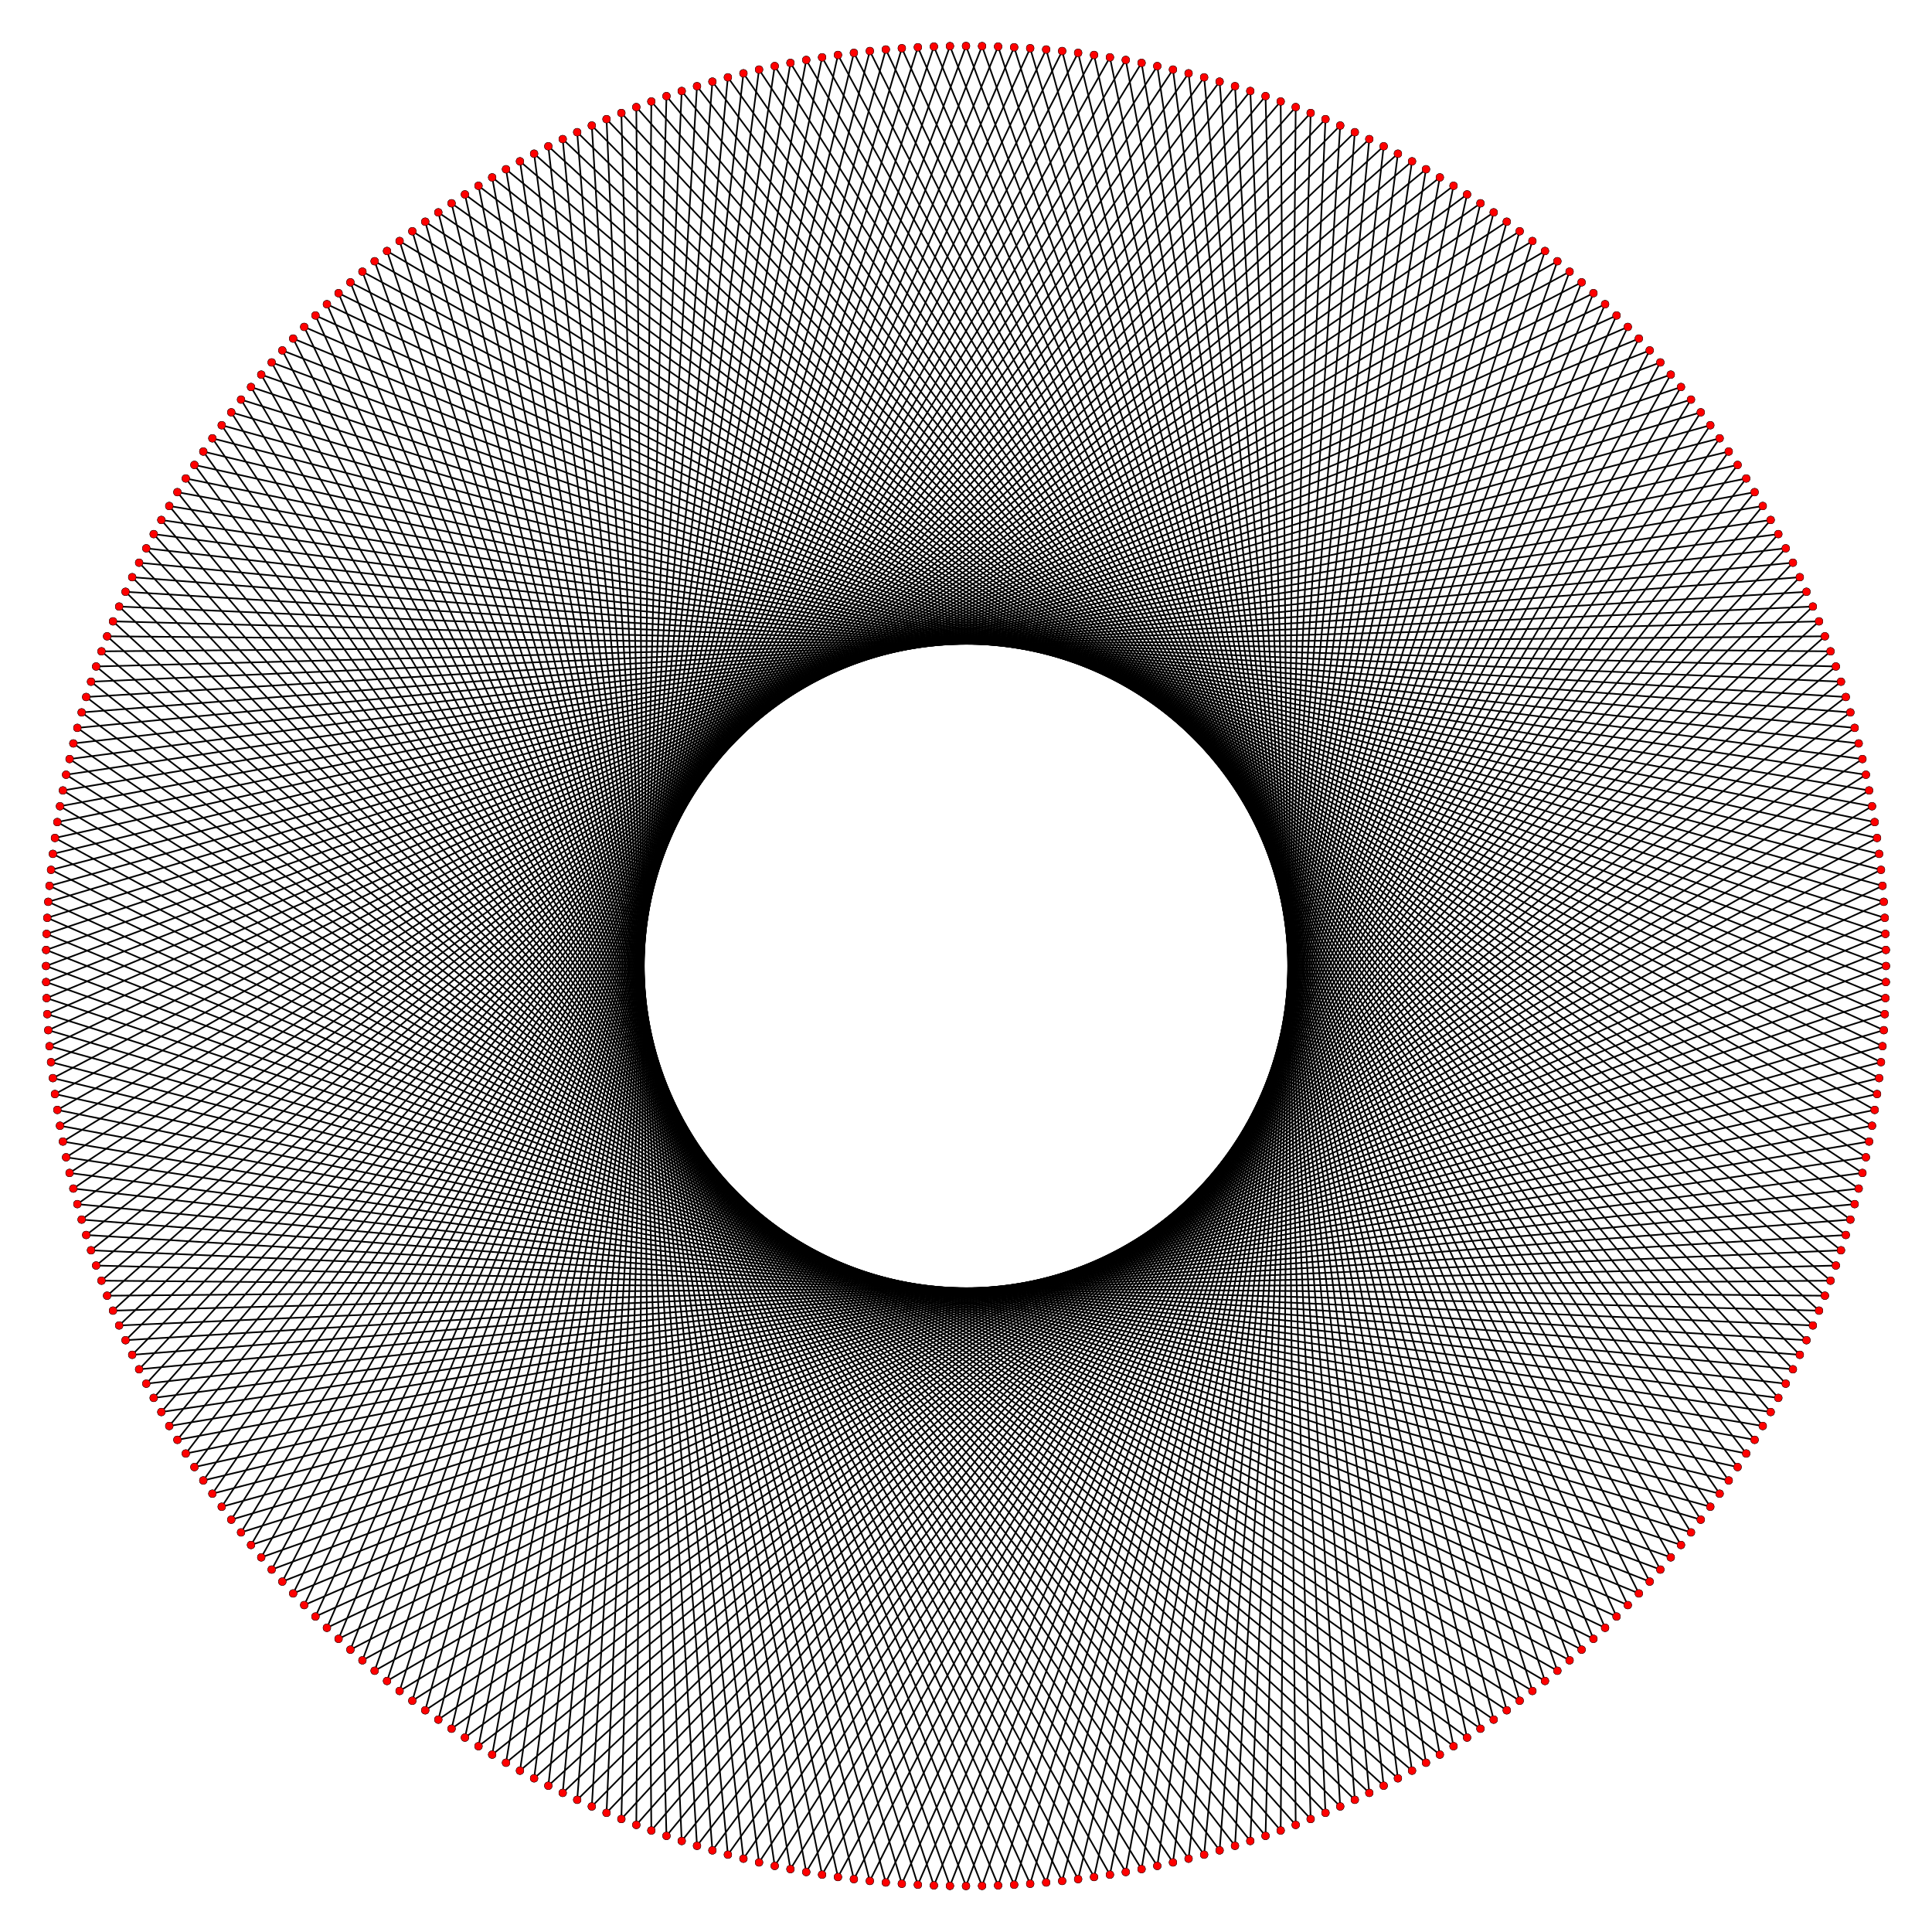 <?xml version="1.0" encoding="UTF-8" standalone="no"?>
<svg xmlns="http://www.w3.org/2000/svg" version="1.0" width="1000.0" height="1000.0" id="c:\star_polygon_360-139.svg">
<!-- X Coordinate transform: fx(x)=(x+1.05)*476.1905-->
<!-- Y Coordinate transform: fy(y)=(1.05-y)*476.1905 -->
<g style="stroke:#000000;stroke-width:0.833;stroke-opacity:1.00;fill-opacity:00">
<!-- Group: <Default>-->
</g>
<g style="stroke:#000000;stroke-width:0.833;stroke-opacity:1.00;fill-opacity:00">
<!-- Group: poly-->
<polygon points=" 976.19,500 140.614,187.591" />
<polygon points=" 566.273,971.556 140.614,187.591" />
<polygon points=" 566.273,971.556 759.352,100.633" />
<polygon points=" 42.256,631.256 759.352,100.633" />
<polygon points=" 42.256,631.256 931.575,701.247" />
<polygon points=" 306.316,64.978 931.575,701.247" />
<polygon points=" 360.775,955.383 306.316,64.978" />
<polygon points=" 360.775,955.383 903.832,247.657" />
<polygon points=" 29.672,425.507 903.832,247.657" />
<polygon points=" 29.672,425.507 806.089,864.783" />
<polygon points=" 508.311,23.882 806.089,864.783" />
<polygon points=" 508.311,23.882 181.366,853.878" />
<polygon points=" 972.641,441.967 181.366,853.878" />
<polygon points=" 972.641,441.967 105.22,233.718" />
<polygon points=" 623.247,959.965 105.22,233.718" />
<polygon points=" 623.247,959.965 708.748,72.003" />
<polygon points=" 61.664,686.062 708.748,72.003" />
<polygon points=" 952.884,647.151 61.664,686.062" />
<polygon points=" 952.884,647.151 254.744,91.825" />
<polygon points=" 417.31,968.956 254.744,91.825" />
<polygon points=" 417.31,968.956 870.07,200.324" />
<polygon points=" 24.1,483.381 870.07,200.324" />
<polygon points=" 24.1,483.381 848.264,824.761" />
<polygon points=" 450.225,26.418 848.264,824.761" />
<polygon points=" 450.225,26.418 226.868,890.072" />
<polygon points=" 962.046,384.799 226.868,890.072" />
<polygon points=" 962.046,384.799 75.711,283.814" />
<polygon points=" 678.384,941.516 75.711,283.814" />
<polygon points=" 655.032,49.753 678.384,941.516" />
<polygon points=" 655.032,49.753 87.607,738.095" />
<polygon points=" 967.442,590.861 87.607,738.095" />
<polygon points=" 967.442,590.861 206.828,124.757" />
<polygon points=" 475.078,975.538 206.828,124.757" />
<polygon points=" 475.078,975.538 830.79,157.457" />
<polygon points=" 25.622,541.503 830.79,157.457" />
<polygon points=" 25.622,541.503 885.246,779.898" />
<polygon points=" 392.88,36.014 885.246,779.898" />
<polygon points=" 392.88,36.014 276.442,920.451" />
<polygon points=" 944.562,329.349 276.442,920.451" />
<polygon points=" 52.527,337.133 944.562,329.349" />
<polygon points=" 52.527,337.133 730.862,916.486" />
<polygon points=" 599.006,34.215 730.862,916.486" />
<polygon points=" 599.006,34.215 119.697,786.579" />
<polygon points=" 975.031,533.217 119.697,786.579" />
<polygon points=" 975.031,533.217 163.282,163.282" />
<polygon points=" 533.217,975.031 163.282,163.282" />
<polygon points=" 533.217,975.031 786.579,119.697" />
<polygon points=" 34.215,599.006 786.579,119.697" />
<polygon points=" 34.215,599.006 916.486,730.862" />
<polygon points=" 337.133,52.527 916.486,730.862" />
<polygon points=" 337.133,52.527 329.349,944.562" />
<polygon points=" 329.349,944.562 920.451,276.442" />
<polygon points=" 36.014,392.88 920.451,276.442" />
<polygon points=" 36.014,392.88 779.898,885.246" />
<polygon points=" 541.503,25.622 779.898,885.246" />
<polygon points=" 541.503,25.622 157.457,830.79" />
<polygon points=" 975.538,475.078 157.457,830.79" />
<polygon points=" 975.538,475.078 124.757,206.828" />
<polygon points=" 590.861,967.442 124.757,206.828" />
<polygon points=" 590.861,967.442 738.095,87.607" />
<polygon points=" 49.753,655.032 738.095,87.607" />
<polygon points=" 49.753,655.032 941.516,678.384" />
<polygon points=" 941.516,678.384 283.814,75.711" />
<polygon points=" 384.799,962.046 283.814,75.711" />
<polygon points=" 384.799,962.046 890.072,226.868" />
<polygon points=" 26.418,450.225 890.072,226.868" />
<polygon points=" 26.418,450.225 824.761,848.264" />
<polygon points=" 483.381,24.1 824.761,848.264" />
<polygon points=" 483.381,24.1 200.324,870.07" />
<polygon points=" 968.956,417.31 200.324,870.07" />
<polygon points=" 968.956,417.31 91.825,254.744" />
<polygon points=" 647.151,952.884 91.825,254.744" />
<polygon points=" 647.151,952.884 686.062,61.664" />
<polygon points=" 686.062,61.664 72.003,708.748" />
<polygon points=" 959.965,623.247 72.003,708.748" />
<polygon points=" 959.965,623.247 233.718,105.22" />
<polygon points=" 441.967,972.641 233.718,105.22" />
<polygon points=" 441.967,972.641 853.878,181.366" />
<polygon points=" 23.882,508.311 853.878,181.366" />
<polygon points=" 23.882,508.311 864.783,806.089" />
<polygon points=" 425.507,29.672 864.783,806.089" />
<polygon points=" 425.507,29.672 247.657,903.832" />
<polygon points=" 955.383,360.775 247.657,903.832" />
<polygon points=" 955.383,360.775 64.978,306.316" />
<polygon points=" 64.978,306.316 701.247,931.575" />
<polygon points=" 631.256,42.256 701.247,931.575" />
<polygon points=" 631.256,42.256 100.633,759.352" />
<polygon points=" 971.556,566.273 100.633,759.352" />
<polygon points=" 971.556,566.273 187.591,140.614" />
<polygon points=" 500,976.19 187.591,140.614" />
<polygon points=" 500,976.19 812.409,140.614" />
<polygon points=" 28.444,566.273 812.409,140.614" />
<polygon points=" 28.444,566.273 899.367,759.352" />
<polygon points=" 368.744,42.256 899.367,759.352" />
<polygon points=" 368.744,42.256 298.753,931.575" />
<polygon points=" 935.022,306.316 298.753,931.575" />
<polygon points=" 44.617,360.775 935.022,306.316" />
<polygon points=" 44.617,360.775 752.343,903.832" />
<polygon points=" 574.493,29.672 752.343,903.832" />
<polygon points=" 574.493,29.672 135.217,806.089" />
<polygon points=" 976.118,508.311 135.217,806.089" />
<polygon points=" 976.118,508.311 146.122,181.366" />
<polygon points=" 558.033,972.641 146.122,181.366" />
<polygon points=" 558.033,972.641 766.282,105.22" />
<polygon points=" 40.035,623.247 766.282,105.22" />
<polygon points=" 40.035,623.247 927.997,708.748" />
<polygon points=" 313.938,61.664 927.997,708.748" />
<polygon points=" 352.849,952.884 313.938,61.664" />
<polygon points=" 352.849,952.884 908.175,254.744" />
<polygon points=" 31.044,417.31 908.175,254.744" />
<polygon points=" 31.044,417.31 799.676,870.07" />
<polygon points=" 516.619,24.1 799.676,870.07" />
<polygon points=" 516.619,24.1 175.239,848.264" />
<polygon points=" 973.582,450.225 175.239,848.264" />
<polygon points=" 973.582,450.225 109.928,226.868" />
<polygon points=" 615.201,962.046 109.928,226.868" />
<polygon points=" 615.201,962.046 716.186,75.711" />
<polygon points=" 58.484,678.384 716.186,75.711" />
<polygon points=" 950.247,655.032 58.484,678.384" />
<polygon points=" 950.247,655.032 261.905,87.607" />
<polygon points=" 409.139,967.442 261.905,87.607" />
<polygon points=" 409.139,967.442 875.243,206.828" />
<polygon points=" 24.462,475.078 875.243,206.828" />
<polygon points=" 24.462,475.078 842.543,830.79" />
<polygon points=" 458.497,25.622 842.543,830.79" />
<polygon points=" 458.497,25.622 220.102,885.246" />
<polygon points=" 963.986,392.88 220.102,885.246" />
<polygon points=" 963.986,392.88 79.549,276.442" />
<polygon points=" 670.651,944.562 79.549,276.442" />
<polygon points=" 662.867,52.527 670.651,944.562" />
<polygon points=" 662.867,52.527 83.514,730.862" />
<polygon points=" 965.785,599.006 83.514,730.862" />
<polygon points=" 965.785,599.006 213.421,119.697" />
<polygon points=" 466.783,975.031 213.421,119.697" />
<polygon points=" 466.783,975.031 836.718,163.282" />
<polygon points=" 24.969,533.217 836.718,163.282" />
<polygon points=" 24.969,533.217 880.303,786.579" />
<polygon points=" 400.994,34.215 880.303,786.579" />
<polygon points=" 400.994,34.215 269.138,916.486" />
<polygon points=" 947.473,337.133 269.138,916.486" />
<polygon points=" 947.473,337.133 55.438,329.349" />
<polygon points=" 55.438,329.349 723.558,920.451" />
<polygon points=" 607.12,36.014 723.558,920.451" />
<polygon points=" 607.12,36.014 114.754,779.898" />
<polygon points=" 974.378,541.503 114.754,779.898" />
<polygon points=" 974.378,541.503 169.21,157.457" />
<polygon points=" 524.922,975.538 169.21,157.457" />
<polygon points=" 524.922,975.538 793.172,124.757" />
<polygon points=" 32.558,590.861 793.172,124.757" />
<polygon points=" 32.558,590.861 912.393,738.095" />
<polygon points=" 344.967,49.753 912.393,738.095" />
<polygon points=" 344.967,49.753 321.616,941.516" />
<polygon points=" 321.616,941.516 924.289,283.814" />
<polygon points=" 37.954,384.799 924.289,283.814" />
<polygon points=" 37.954,384.799 773.132,890.072" />
<polygon points=" 549.775,26.418 773.132,890.072" />
<polygon points=" 549.775,26.418 151.736,824.761" />
<polygon points=" 975.9,483.381 151.736,824.761" />
<polygon points=" 975.9,483.381 129.93,200.324" />
<polygon points=" 582.69,968.956 129.93,200.324" />
<polygon points=" 582.69,968.956 745.256,91.825" />
<polygon points=" 47.116,647.151 745.256,91.825" />
<polygon points=" 47.116,647.151 938.336,686.062" />
<polygon points=" 938.336,686.062 291.252,72.003" />
<polygon points=" 376.753,959.965 291.252,72.003" />
<polygon points=" 376.753,959.965 894.78,233.718" />
<polygon points=" 27.359,441.967 894.78,233.718" />
<polygon points=" 27.359,441.967 818.634,853.878" />
<polygon points=" 491.689,23.882 818.634,853.878" />
<polygon points=" 491.689,23.882 193.911,864.783" />
<polygon points=" 970.328,425.507 193.911,864.783" />
<polygon points=" 970.328,425.507 96.168,247.657" />
<polygon points=" 639.225,955.383 96.168,247.657" />
<polygon points=" 639.225,955.383 693.684,64.978" />
<polygon points=" 693.684,64.978 68.425,701.247" />
<polygon points=" 957.744,631.256 68.425,701.247" />
<polygon points=" 957.744,631.256 240.648,100.633" />
<polygon points=" 433.727,971.556 240.648,100.633" />
<polygon points=" 433.727,971.556 859.385,187.591" />
<polygon points=" 23.81,500 859.385,187.591" />
<polygon points=" 23.81,500 859.385,812.409" />
<polygon points=" 433.727,28.444 859.385,812.409" />
<polygon points=" 433.727,28.444 240.648,899.367" />
<polygon points=" 957.744,368.744 240.648,899.367" />
<polygon points=" 957.744,368.744 68.425,298.753" />
<polygon points=" 693.684,935.022 68.425,298.753" />
<polygon points=" 639.225,44.617 693.684,935.022" />
<polygon points=" 639.225,44.617 96.168,752.343" />
<polygon points=" 970.328,574.493 96.168,752.343" />
<polygon points=" 970.328,574.493 193.911,135.217" />
<polygon points=" 491.689,976.118 193.911,135.217" />
<polygon points=" 491.689,976.118 818.634,146.122" />
<polygon points=" 27.359,558.033 818.634,146.122" />
<polygon points=" 27.359,558.033 894.78,766.282" />
<polygon points=" 376.753,40.035 894.78,766.282" />
<polygon points=" 376.753,40.035 291.252,927.997" />
<polygon points=" 938.336,313.938 291.252,927.997" />
<polygon points=" 47.116,352.849 938.336,313.938" />
<polygon points=" 47.116,352.849 745.256,908.175" />
<polygon points=" 582.69,31.044 745.256,908.175" />
<polygon points=" 582.69,31.044 129.93,799.676" />
<polygon points=" 975.9,516.619 129.93,799.676" />
<polygon points=" 975.9,516.619 151.736,175.239" />
<polygon points=" 549.775,973.582 151.736,175.239" />
<polygon points=" 549.775,973.582 773.132,109.928" />
<polygon points=" 37.954,615.201 773.132,109.928" />
<polygon points=" 37.954,615.201 924.289,716.186" />
<polygon points=" 321.616,58.484 924.289,716.186" />
<polygon points=" 344.967,950.247 321.616,58.484" />
<polygon points=" 344.967,950.247 912.393,261.905" />
<polygon points=" 32.558,409.139 912.393,261.905" />
<polygon points=" 32.558,409.139 793.172,875.243" />
<polygon points=" 524.922,24.462 793.172,875.243" />
<polygon points=" 524.922,24.462 169.21,842.543" />
<polygon points=" 974.378,458.497 169.21,842.543" />
<polygon points=" 974.378,458.497 114.754,220.102" />
<polygon points=" 607.12,963.986 114.754,220.102" />
<polygon points=" 607.12,963.986 723.558,79.549" />
<polygon points=" 55.438,670.651 723.558,79.549" />
<polygon points=" 947.473,662.867 55.438,670.651" />
<polygon points=" 947.473,662.867 269.138,83.514" />
<polygon points=" 400.994,965.785 269.138,83.514" />
<polygon points=" 400.994,965.785 880.303,213.421" />
<polygon points=" 24.969,466.783 880.303,213.421" />
<polygon points=" 24.969,466.783 836.718,836.718" />
<polygon points=" 466.783,24.969 836.718,836.718" />
<polygon points=" 466.783,24.969 213.421,880.303" />
<polygon points=" 965.785,400.994 213.421,880.303" />
<polygon points=" 965.785,400.994 83.514,269.138" />
<polygon points=" 662.867,947.473 83.514,269.138" />
<polygon points=" 662.867,947.473 670.651,55.438" />
<polygon points=" 670.651,55.438 79.549,723.558" />
<polygon points=" 963.986,607.12 79.549,723.558" />
<polygon points=" 963.986,607.12 220.102,114.754" />
<polygon points=" 458.497,974.378 220.102,114.754" />
<polygon points=" 458.497,974.378 842.543,169.21" />
<polygon points=" 24.462,524.922 842.543,169.21" />
<polygon points=" 24.462,524.922 875.243,793.172" />
<polygon points=" 409.139,32.558 875.243,793.172" />
<polygon points=" 409.139,32.558 261.905,912.393" />
<polygon points=" 950.247,344.967 261.905,912.393" />
<polygon points=" 950.247,344.967 58.484,321.616" />
<polygon points=" 58.484,321.616 716.186,924.289" />
<polygon points=" 615.201,37.954 716.186,924.289" />
<polygon points=" 615.201,37.954 109.928,773.132" />
<polygon points=" 973.582,549.775 109.928,773.132" />
<polygon points=" 973.582,549.775 175.239,151.736" />
<polygon points=" 516.619,975.9 175.239,151.736" />
<polygon points=" 516.619,975.9 799.676,129.93" />
<polygon points=" 31.044,582.69 799.676,129.93" />
<polygon points=" 31.044,582.69 908.175,745.256" />
<polygon points=" 352.849,47.116 908.175,745.256" />
<polygon points=" 352.849,47.116 313.938,938.336" />
<polygon points=" 313.938,938.336 927.997,291.252" />
<polygon points=" 40.035,376.753 927.997,291.252" />
<polygon points=" 40.035,376.753 766.282,894.78" />
<polygon points=" 558.033,27.359 766.282,894.78" />
<polygon points=" 558.033,27.359 146.122,818.634" />
<polygon points=" 976.118,491.689 146.122,818.634" />
<polygon points=" 976.118,491.689 135.217,193.911" />
<polygon points=" 574.493,970.328 135.217,193.911" />
<polygon points=" 574.493,970.328 752.343,96.168" />
<polygon points=" 44.617,639.225 752.343,96.168" />
<polygon points=" 44.617,639.225 935.022,693.684" />
<polygon points=" 935.022,693.684 298.753,68.425" />
<polygon points=" 368.744,957.744 298.753,68.425" />
<polygon points=" 368.744,957.744 899.367,240.648" />
<polygon points=" 28.444,433.727 899.367,240.648" />
<polygon points=" 28.444,433.727 812.409,859.385" />
<polygon points=" 500,23.81 812.409,859.385" />
<polygon points=" 500,23.81 187.591,859.385" />
<polygon points=" 971.556,433.727 187.591,859.385" />
<polygon points=" 971.556,433.727 100.633,240.648" />
<polygon points=" 631.256,957.744 100.633,240.648" />
<polygon points=" 631.256,957.744 701.247,68.425" />
<polygon points=" 64.978,693.684 701.247,68.425" />
<polygon points=" 955.383,639.225 64.978,693.684" />
<polygon points=" 955.383,639.225 247.657,96.168" />
<polygon points=" 425.507,970.328 247.657,96.168" />
<polygon points=" 425.507,970.328 864.783,193.911" />
<polygon points=" 23.882,491.689 864.783,193.911" />
<polygon points=" 23.882,491.689 853.878,818.634" />
<polygon points=" 441.967,27.359 853.878,818.634" />
<polygon points=" 441.967,27.359 233.718,894.78" />
<polygon points=" 959.965,376.753 233.718,894.78" />
<polygon points=" 959.965,376.753 72.003,291.252" />
<polygon points=" 686.062,938.336 72.003,291.252" />
<polygon points=" 647.151,47.116 686.062,938.336" />
<polygon points=" 647.151,47.116 91.825,745.256" />
<polygon points=" 968.956,582.69 91.825,745.256" />
<polygon points=" 968.956,582.69 200.324,129.93" />
<polygon points=" 483.381,975.9 200.324,129.93" />
<polygon points=" 483.381,975.9 824.761,151.736" />
<polygon points=" 26.418,549.775 824.761,151.736" />
<polygon points=" 26.418,549.775 890.072,773.132" />
<polygon points=" 384.799,37.954 890.072,773.132" />
<polygon points=" 384.799,37.954 283.814,924.289" />
<polygon points=" 941.516,321.616 283.814,924.289" />
<polygon points=" 49.753,344.967 941.516,321.616" />
<polygon points=" 49.753,344.967 738.095,912.393" />
<polygon points=" 590.861,32.558 738.095,912.393" />
<polygon points=" 590.861,32.558 124.757,793.172" />
<polygon points=" 975.538,524.922 124.757,793.172" />
<polygon points=" 975.538,524.922 157.457,169.21" />
<polygon points=" 541.503,974.378 157.457,169.21" />
<polygon points=" 541.503,974.378 779.898,114.754" />
<polygon points=" 36.014,607.12 779.898,114.754" />
<polygon points=" 36.014,607.12 920.451,723.558" />
<polygon points=" 329.349,55.438 920.451,723.558" />
<polygon points=" 337.133,947.473 329.349,55.438" />
<polygon points=" 337.133,947.473 916.486,269.138" />
<polygon points=" 34.215,400.994 916.486,269.138" />
<polygon points=" 34.215,400.994 786.579,880.303" />
<polygon points=" 533.217,24.969 786.579,880.303" />
<polygon points=" 533.217,24.969 163.282,836.718" />
<polygon points=" 975.031,466.783 163.282,836.718" />
<polygon points=" 975.031,466.783 119.697,213.421" />
<polygon points=" 599.006,965.785 119.697,213.421" />
<polygon points=" 599.006,965.785 730.862,83.514" />
<polygon points=" 52.527,662.867 730.862,83.514" />
<polygon points=" 52.527,662.867 944.562,670.651" />
<polygon points=" 944.562,670.651 276.442,79.549" />
<polygon points=" 392.88,963.986 276.442,79.549" />
<polygon points=" 392.88,963.986 885.246,220.102" />
<polygon points=" 25.622,458.497 885.246,220.102" />
<polygon points=" 25.622,458.497 830.79,842.543" />
<polygon points=" 475.078,24.462 830.79,842.543" />
<polygon points=" 475.078,24.462 206.828,875.243" />
<polygon points=" 967.442,409.139 206.828,875.243" />
<polygon points=" 967.442,409.139 87.607,261.905" />
<polygon points=" 655.032,950.247 87.607,261.905" />
<polygon points=" 655.032,950.247 678.384,58.484" />
<polygon points=" 678.384,58.484 75.711,716.186" />
<polygon points=" 962.046,615.201 75.711,716.186" />
<polygon points=" 962.046,615.201 226.868,109.928" />
<polygon points=" 450.225,973.582 226.868,109.928" />
<polygon points=" 450.225,973.582 848.264,175.239" />
<polygon points=" 24.1,516.619 848.264,175.239" />
<polygon points=" 24.1,516.619 870.07,799.676" />
<polygon points=" 417.31,31.044 870.07,799.676" />
<polygon points=" 417.31,31.044 254.744,908.175" />
<polygon points=" 952.884,352.849 254.744,908.175" />
<polygon points=" 952.884,352.849 61.664,313.938" />
<polygon points=" 61.664,313.938 708.748,927.997" />
<polygon points=" 623.247,40.035 708.748,927.997" />
<polygon points=" 623.247,40.035 105.22,766.282" />
<polygon points=" 972.641,558.033 105.22,766.282" />
<polygon points=" 972.641,558.033 181.366,146.122" />
<polygon points=" 508.311,976.118 181.366,146.122" />
<polygon points=" 508.311,976.118 806.089,135.217" />
<polygon points=" 29.672,574.493 806.089,135.217" />
<polygon points=" 29.672,574.493 903.832,752.343" />
<polygon points=" 360.775,44.617 903.832,752.343" />
<polygon points=" 360.775,44.617 306.316,935.022" />
<polygon points=" 306.316,935.022 931.575,298.753" />
<polygon points=" 42.256,368.744 931.575,298.753" />
<polygon points=" 42.256,368.744 759.352,899.367" />
<polygon points=" 566.273,28.444 759.352,899.367" />
<polygon points=" 566.273,28.444 140.614,812.409" />
<polygon points=" 976.19,500 140.614,812.409" />
</g>
<g style="stroke:#000000;stroke-width:0.167;fill:#FF0000">
<circle cx="976.19" cy="500" r="2.0"/>
<circle cx="140.614" cy="187.591" r="2.0"/>
<circle cx="140.614" cy="187.591" r="2.0"/>
<circle cx="566.273" cy="971.556" r="2.0"/>
<circle cx="566.273" cy="971.556" r="2.0"/>
<circle cx="759.352" cy="100.633" r="2.0"/>
<circle cx="759.352" cy="100.633" r="2.0"/>
<circle cx="42.256" cy="631.256" r="2.0"/>
<circle cx="42.256" cy="631.256" r="2.0"/>
<circle cx="931.575" cy="701.247" r="2.0"/>
<circle cx="931.575" cy="701.247" r="2.0"/>
<circle cx="306.316" cy="64.978" r="2.0"/>
<circle cx="306.316" cy="64.978" r="2.0"/>
<circle cx="360.775" cy="955.383" r="2.0"/>
<circle cx="360.775" cy="955.383" r="2.0"/>
<circle cx="903.832" cy="247.657" r="2.0"/>
<circle cx="903.832" cy="247.657" r="2.0"/>
<circle cx="29.672" cy="425.507" r="2.0"/>
<circle cx="29.672" cy="425.507" r="2.0"/>
<circle cx="806.089" cy="864.783" r="2.0"/>
<circle cx="806.089" cy="864.783" r="2.0"/>
<circle cx="508.311" cy="23.882" r="2.0"/>
<circle cx="508.311" cy="23.882" r="2.0"/>
<circle cx="181.366" cy="853.878" r="2.0"/>
<circle cx="181.366" cy="853.878" r="2.0"/>
<circle cx="972.641" cy="441.967" r="2.0"/>
<circle cx="972.641" cy="441.967" r="2.0"/>
<circle cx="105.22" cy="233.718" r="2.0"/>
<circle cx="105.22" cy="233.718" r="2.0"/>
<circle cx="623.247" cy="959.965" r="2.0"/>
<circle cx="623.247" cy="959.965" r="2.0"/>
<circle cx="708.748" cy="72.003" r="2.0"/>
<circle cx="708.748" cy="72.003" r="2.0"/>
<circle cx="61.664" cy="686.062" r="2.0"/>
<circle cx="61.664" cy="686.062" r="2.0"/>
<circle cx="952.884" cy="647.151" r="2.0"/>
<circle cx="952.884" cy="647.151" r="2.0"/>
<circle cx="254.744" cy="91.825" r="2.0"/>
<circle cx="254.744" cy="91.825" r="2.0"/>
<circle cx="417.31" cy="968.956" r="2.0"/>
<circle cx="417.31" cy="968.956" r="2.0"/>
<circle cx="870.07" cy="200.324" r="2.0"/>
<circle cx="870.07" cy="200.324" r="2.0"/>
<circle cx="24.1" cy="483.381" r="2.0"/>
<circle cx="24.1" cy="483.381" r="2.0"/>
<circle cx="848.264" cy="824.761" r="2.0"/>
<circle cx="848.264" cy="824.761" r="2.0"/>
<circle cx="450.225" cy="26.418" r="2.0"/>
<circle cx="450.225" cy="26.418" r="2.0"/>
<circle cx="226.868" cy="890.072" r="2.0"/>
<circle cx="226.868" cy="890.072" r="2.0"/>
<circle cx="962.046" cy="384.799" r="2.0"/>
<circle cx="962.046" cy="384.799" r="2.0"/>
<circle cx="75.711" cy="283.814" r="2.0"/>
<circle cx="75.711" cy="283.814" r="2.0"/>
<circle cx="678.384" cy="941.516" r="2.0"/>
<circle cx="678.384" cy="941.516" r="2.0"/>
<circle cx="655.032" cy="49.753" r="2.0"/>
<circle cx="655.032" cy="49.753" r="2.0"/>
<circle cx="87.607" cy="738.095" r="2.0"/>
<circle cx="87.607" cy="738.095" r="2.0"/>
<circle cx="967.442" cy="590.861" r="2.0"/>
<circle cx="967.442" cy="590.861" r="2.0"/>
<circle cx="206.828" cy="124.757" r="2.0"/>
<circle cx="206.828" cy="124.757" r="2.0"/>
<circle cx="475.078" cy="975.538" r="2.0"/>
<circle cx="475.078" cy="975.538" r="2.0"/>
<circle cx="830.79" cy="157.457" r="2.0"/>
<circle cx="830.79" cy="157.457" r="2.0"/>
<circle cx="25.622" cy="541.503" r="2.0"/>
<circle cx="25.622" cy="541.503" r="2.0"/>
<circle cx="885.246" cy="779.898" r="2.0"/>
<circle cx="885.246" cy="779.898" r="2.0"/>
<circle cx="392.88" cy="36.014" r="2.0"/>
<circle cx="392.88" cy="36.014" r="2.0"/>
<circle cx="276.442" cy="920.451" r="2.0"/>
<circle cx="276.442" cy="920.451" r="2.0"/>
<circle cx="944.562" cy="329.349" r="2.0"/>
<circle cx="944.562" cy="329.349" r="2.0"/>
<circle cx="52.527" cy="337.133" r="2.0"/>
<circle cx="52.527" cy="337.133" r="2.0"/>
<circle cx="730.862" cy="916.486" r="2.0"/>
<circle cx="730.862" cy="916.486" r="2.0"/>
<circle cx="599.006" cy="34.215" r="2.0"/>
<circle cx="599.006" cy="34.215" r="2.0"/>
<circle cx="119.697" cy="786.579" r="2.0"/>
<circle cx="119.697" cy="786.579" r="2.0"/>
<circle cx="975.031" cy="533.217" r="2.0"/>
<circle cx="975.031" cy="533.217" r="2.0"/>
<circle cx="163.282" cy="163.282" r="2.0"/>
<circle cx="163.282" cy="163.282" r="2.0"/>
<circle cx="533.217" cy="975.031" r="2.0"/>
<circle cx="533.217" cy="975.031" r="2.0"/>
<circle cx="786.579" cy="119.697" r="2.0"/>
<circle cx="786.579" cy="119.697" r="2.0"/>
<circle cx="34.215" cy="599.006" r="2.0"/>
<circle cx="34.215" cy="599.006" r="2.0"/>
<circle cx="916.486" cy="730.862" r="2.0"/>
<circle cx="916.486" cy="730.862" r="2.0"/>
<circle cx="337.133" cy="52.527" r="2.0"/>
<circle cx="337.133" cy="52.527" r="2.0"/>
<circle cx="329.349" cy="944.562" r="2.0"/>
<circle cx="329.349" cy="944.562" r="2.0"/>
<circle cx="920.451" cy="276.442" r="2.0"/>
<circle cx="920.451" cy="276.442" r="2.0"/>
<circle cx="36.014" cy="392.88" r="2.0"/>
<circle cx="36.014" cy="392.88" r="2.0"/>
<circle cx="779.898" cy="885.246" r="2.0"/>
<circle cx="779.898" cy="885.246" r="2.0"/>
<circle cx="541.503" cy="25.622" r="2.0"/>
<circle cx="541.503" cy="25.622" r="2.0"/>
<circle cx="157.457" cy="830.79" r="2.0"/>
<circle cx="157.457" cy="830.79" r="2.0"/>
<circle cx="975.538" cy="475.078" r="2.0"/>
<circle cx="975.538" cy="475.078" r="2.0"/>
<circle cx="124.757" cy="206.828" r="2.0"/>
<circle cx="124.757" cy="206.828" r="2.0"/>
<circle cx="590.861" cy="967.442" r="2.0"/>
<circle cx="590.861" cy="967.442" r="2.0"/>
<circle cx="738.095" cy="87.607" r="2.0"/>
<circle cx="738.095" cy="87.607" r="2.0"/>
<circle cx="49.753" cy="655.032" r="2.0"/>
<circle cx="49.753" cy="655.032" r="2.0"/>
<circle cx="941.516" cy="678.384" r="2.0"/>
<circle cx="941.516" cy="678.384" r="2.0"/>
<circle cx="283.814" cy="75.711" r="2.0"/>
<circle cx="283.814" cy="75.711" r="2.0"/>
<circle cx="384.799" cy="962.046" r="2.0"/>
<circle cx="384.799" cy="962.046" r="2.0"/>
<circle cx="890.072" cy="226.868" r="2.0"/>
<circle cx="890.072" cy="226.868" r="2.0"/>
<circle cx="26.418" cy="450.225" r="2.0"/>
<circle cx="26.418" cy="450.225" r="2.0"/>
<circle cx="824.761" cy="848.264" r="2.0"/>
<circle cx="824.761" cy="848.264" r="2.0"/>
<circle cx="483.381" cy="24.1" r="2.0"/>
<circle cx="483.381" cy="24.1" r="2.0"/>
<circle cx="200.324" cy="870.07" r="2.0"/>
<circle cx="200.324" cy="870.07" r="2.0"/>
<circle cx="968.956" cy="417.31" r="2.0"/>
<circle cx="968.956" cy="417.31" r="2.0"/>
<circle cx="91.825" cy="254.744" r="2.0"/>
<circle cx="91.825" cy="254.744" r="2.0"/>
<circle cx="647.151" cy="952.884" r="2.0"/>
<circle cx="647.151" cy="952.884" r="2.0"/>
<circle cx="686.062" cy="61.664" r="2.0"/>
<circle cx="686.062" cy="61.664" r="2.0"/>
<circle cx="72.003" cy="708.748" r="2.0"/>
<circle cx="72.003" cy="708.748" r="2.0"/>
<circle cx="959.965" cy="623.247" r="2.0"/>
<circle cx="959.965" cy="623.247" r="2.0"/>
<circle cx="233.718" cy="105.22" r="2.0"/>
<circle cx="233.718" cy="105.22" r="2.0"/>
<circle cx="441.967" cy="972.641" r="2.0"/>
<circle cx="441.967" cy="972.641" r="2.0"/>
<circle cx="853.878" cy="181.366" r="2.0"/>
<circle cx="853.878" cy="181.366" r="2.0"/>
<circle cx="23.882" cy="508.311" r="2.0"/>
<circle cx="23.882" cy="508.311" r="2.0"/>
<circle cx="864.783" cy="806.089" r="2.0"/>
<circle cx="864.783" cy="806.089" r="2.0"/>
<circle cx="425.507" cy="29.672" r="2.0"/>
<circle cx="425.507" cy="29.672" r="2.0"/>
<circle cx="247.657" cy="903.832" r="2.0"/>
<circle cx="247.657" cy="903.832" r="2.0"/>
<circle cx="955.383" cy="360.775" r="2.0"/>
<circle cx="955.383" cy="360.775" r="2.0"/>
<circle cx="64.978" cy="306.316" r="2.0"/>
<circle cx="64.978" cy="306.316" r="2.0"/>
<circle cx="701.247" cy="931.575" r="2.0"/>
<circle cx="701.247" cy="931.575" r="2.0"/>
<circle cx="631.256" cy="42.256" r="2.0"/>
<circle cx="631.256" cy="42.256" r="2.0"/>
<circle cx="100.633" cy="759.352" r="2.0"/>
<circle cx="100.633" cy="759.352" r="2.0"/>
<circle cx="971.556" cy="566.273" r="2.0"/>
<circle cx="971.556" cy="566.273" r="2.0"/>
<circle cx="187.591" cy="140.614" r="2.0"/>
<circle cx="187.591" cy="140.614" r="2.0"/>
<circle cx="500" cy="976.19" r="2.0"/>
<circle cx="500" cy="976.19" r="2.0"/>
<circle cx="812.409" cy="140.614" r="2.0"/>
<circle cx="812.409" cy="140.614" r="2.0"/>
<circle cx="28.444" cy="566.273" r="2.0"/>
<circle cx="28.444" cy="566.273" r="2.0"/>
<circle cx="899.367" cy="759.352" r="2.0"/>
<circle cx="899.367" cy="759.352" r="2.0"/>
<circle cx="368.744" cy="42.256" r="2.0"/>
<circle cx="368.744" cy="42.256" r="2.0"/>
<circle cx="298.753" cy="931.575" r="2.0"/>
<circle cx="298.753" cy="931.575" r="2.0"/>
<circle cx="935.022" cy="306.316" r="2.0"/>
<circle cx="935.022" cy="306.316" r="2.0"/>
<circle cx="44.617" cy="360.775" r="2.0"/>
<circle cx="44.617" cy="360.775" r="2.0"/>
<circle cx="752.343" cy="903.832" r="2.0"/>
<circle cx="752.343" cy="903.832" r="2.0"/>
<circle cx="574.493" cy="29.672" r="2.0"/>
<circle cx="574.493" cy="29.672" r="2.0"/>
<circle cx="135.217" cy="806.089" r="2.0"/>
<circle cx="135.217" cy="806.089" r="2.0"/>
<circle cx="976.118" cy="508.311" r="2.0"/>
<circle cx="976.118" cy="508.311" r="2.0"/>
<circle cx="146.122" cy="181.366" r="2.0"/>
<circle cx="146.122" cy="181.366" r="2.0"/>
<circle cx="558.033" cy="972.641" r="2.0"/>
<circle cx="558.033" cy="972.641" r="2.0"/>
<circle cx="766.282" cy="105.22" r="2.0"/>
<circle cx="766.282" cy="105.22" r="2.0"/>
<circle cx="40.035" cy="623.247" r="2.0"/>
<circle cx="40.035" cy="623.247" r="2.0"/>
<circle cx="927.997" cy="708.748" r="2.0"/>
<circle cx="927.997" cy="708.748" r="2.0"/>
<circle cx="313.938" cy="61.664" r="2.0"/>
<circle cx="313.938" cy="61.664" r="2.0"/>
<circle cx="352.849" cy="952.884" r="2.0"/>
<circle cx="352.849" cy="952.884" r="2.0"/>
<circle cx="908.175" cy="254.744" r="2.0"/>
<circle cx="908.175" cy="254.744" r="2.0"/>
<circle cx="31.044" cy="417.31" r="2.0"/>
<circle cx="31.044" cy="417.31" r="2.0"/>
<circle cx="799.676" cy="870.07" r="2.0"/>
<circle cx="799.676" cy="870.07" r="2.0"/>
<circle cx="516.619" cy="24.1" r="2.0"/>
<circle cx="516.619" cy="24.1" r="2.0"/>
<circle cx="175.239" cy="848.264" r="2.0"/>
<circle cx="175.239" cy="848.264" r="2.0"/>
<circle cx="973.582" cy="450.225" r="2.0"/>
<circle cx="973.582" cy="450.225" r="2.0"/>
<circle cx="109.928" cy="226.868" r="2.0"/>
<circle cx="109.928" cy="226.868" r="2.0"/>
<circle cx="615.201" cy="962.046" r="2.0"/>
<circle cx="615.201" cy="962.046" r="2.0"/>
<circle cx="716.186" cy="75.711" r="2.0"/>
<circle cx="716.186" cy="75.711" r="2.0"/>
<circle cx="58.484" cy="678.384" r="2.0"/>
<circle cx="58.484" cy="678.384" r="2.0"/>
<circle cx="950.247" cy="655.032" r="2.0"/>
<circle cx="950.247" cy="655.032" r="2.0"/>
<circle cx="261.905" cy="87.607" r="2.0"/>
<circle cx="261.905" cy="87.607" r="2.0"/>
<circle cx="409.139" cy="967.442" r="2.0"/>
<circle cx="409.139" cy="967.442" r="2.0"/>
<circle cx="875.243" cy="206.828" r="2.0"/>
<circle cx="875.243" cy="206.828" r="2.0"/>
<circle cx="24.462" cy="475.078" r="2.0"/>
<circle cx="24.462" cy="475.078" r="2.0"/>
<circle cx="842.543" cy="830.79" r="2.0"/>
<circle cx="842.543" cy="830.79" r="2.0"/>
<circle cx="458.497" cy="25.622" r="2.0"/>
<circle cx="458.497" cy="25.622" r="2.0"/>
<circle cx="220.102" cy="885.246" r="2.0"/>
<circle cx="220.102" cy="885.246" r="2.0"/>
<circle cx="963.986" cy="392.88" r="2.0"/>
<circle cx="963.986" cy="392.88" r="2.0"/>
<circle cx="79.549" cy="276.442" r="2.0"/>
<circle cx="79.549" cy="276.442" r="2.0"/>
<circle cx="670.651" cy="944.562" r="2.0"/>
<circle cx="670.651" cy="944.562" r="2.0"/>
<circle cx="662.867" cy="52.527" r="2.0"/>
<circle cx="662.867" cy="52.527" r="2.0"/>
<circle cx="83.514" cy="730.862" r="2.0"/>
<circle cx="83.514" cy="730.862" r="2.0"/>
<circle cx="965.785" cy="599.006" r="2.0"/>
<circle cx="965.785" cy="599.006" r="2.0"/>
<circle cx="213.421" cy="119.697" r="2.0"/>
<circle cx="213.421" cy="119.697" r="2.0"/>
<circle cx="466.783" cy="975.031" r="2.0"/>
<circle cx="466.783" cy="975.031" r="2.0"/>
<circle cx="836.718" cy="163.282" r="2.0"/>
<circle cx="836.718" cy="163.282" r="2.0"/>
<circle cx="24.969" cy="533.217" r="2.0"/>
<circle cx="24.969" cy="533.217" r="2.0"/>
<circle cx="880.303" cy="786.579" r="2.0"/>
<circle cx="880.303" cy="786.579" r="2.0"/>
<circle cx="400.994" cy="34.215" r="2.0"/>
<circle cx="400.994" cy="34.215" r="2.0"/>
<circle cx="269.138" cy="916.486" r="2.0"/>
<circle cx="269.138" cy="916.486" r="2.0"/>
<circle cx="947.473" cy="337.133" r="2.0"/>
<circle cx="947.473" cy="337.133" r="2.0"/>
<circle cx="55.438" cy="329.349" r="2.0"/>
<circle cx="55.438" cy="329.349" r="2.0"/>
<circle cx="723.558" cy="920.451" r="2.0"/>
<circle cx="723.558" cy="920.451" r="2.0"/>
<circle cx="607.12" cy="36.014" r="2.0"/>
<circle cx="607.12" cy="36.014" r="2.0"/>
<circle cx="114.754" cy="779.898" r="2.0"/>
<circle cx="114.754" cy="779.898" r="2.0"/>
<circle cx="974.378" cy="541.503" r="2.0"/>
<circle cx="974.378" cy="541.503" r="2.0"/>
<circle cx="169.21" cy="157.457" r="2.0"/>
<circle cx="169.21" cy="157.457" r="2.0"/>
<circle cx="524.922" cy="975.538" r="2.0"/>
<circle cx="524.922" cy="975.538" r="2.0"/>
<circle cx="793.172" cy="124.757" r="2.0"/>
<circle cx="793.172" cy="124.757" r="2.0"/>
<circle cx="32.558" cy="590.861" r="2.0"/>
<circle cx="32.558" cy="590.861" r="2.0"/>
<circle cx="912.393" cy="738.095" r="2.0"/>
<circle cx="912.393" cy="738.095" r="2.0"/>
<circle cx="344.967" cy="49.753" r="2.0"/>
<circle cx="344.967" cy="49.753" r="2.0"/>
<circle cx="321.616" cy="941.516" r="2.0"/>
<circle cx="321.616" cy="941.516" r="2.0"/>
<circle cx="924.289" cy="283.814" r="2.0"/>
<circle cx="924.289" cy="283.814" r="2.0"/>
<circle cx="37.954" cy="384.799" r="2.0"/>
<circle cx="37.954" cy="384.799" r="2.0"/>
<circle cx="773.132" cy="890.072" r="2.0"/>
<circle cx="773.132" cy="890.072" r="2.0"/>
<circle cx="549.775" cy="26.418" r="2.0"/>
<circle cx="549.775" cy="26.418" r="2.0"/>
<circle cx="151.736" cy="824.761" r="2.0"/>
<circle cx="151.736" cy="824.761" r="2.0"/>
<circle cx="975.9" cy="483.381" r="2.0"/>
<circle cx="975.9" cy="483.381" r="2.0"/>
<circle cx="129.93" cy="200.324" r="2.0"/>
<circle cx="129.93" cy="200.324" r="2.0"/>
<circle cx="582.69" cy="968.956" r="2.0"/>
<circle cx="582.69" cy="968.956" r="2.0"/>
<circle cx="745.256" cy="91.825" r="2.0"/>
<circle cx="745.256" cy="91.825" r="2.0"/>
<circle cx="47.116" cy="647.151" r="2.0"/>
<circle cx="47.116" cy="647.151" r="2.0"/>
<circle cx="938.336" cy="686.062" r="2.0"/>
<circle cx="938.336" cy="686.062" r="2.0"/>
<circle cx="291.252" cy="72.003" r="2.0"/>
<circle cx="291.252" cy="72.003" r="2.0"/>
<circle cx="376.753" cy="959.965" r="2.0"/>
<circle cx="376.753" cy="959.965" r="2.0"/>
<circle cx="894.78" cy="233.718" r="2.0"/>
<circle cx="894.78" cy="233.718" r="2.0"/>
<circle cx="27.359" cy="441.967" r="2.0"/>
<circle cx="27.359" cy="441.967" r="2.0"/>
<circle cx="818.634" cy="853.878" r="2.0"/>
<circle cx="818.634" cy="853.878" r="2.0"/>
<circle cx="491.689" cy="23.882" r="2.0"/>
<circle cx="491.689" cy="23.882" r="2.0"/>
<circle cx="193.911" cy="864.783" r="2.0"/>
<circle cx="193.911" cy="864.783" r="2.0"/>
<circle cx="970.328" cy="425.507" r="2.0"/>
<circle cx="970.328" cy="425.507" r="2.0"/>
<circle cx="96.168" cy="247.657" r="2.0"/>
<circle cx="96.168" cy="247.657" r="2.0"/>
<circle cx="639.225" cy="955.383" r="2.0"/>
<circle cx="639.225" cy="955.383" r="2.0"/>
<circle cx="693.684" cy="64.978" r="2.0"/>
<circle cx="693.684" cy="64.978" r="2.0"/>
<circle cx="68.425" cy="701.247" r="2.0"/>
<circle cx="68.425" cy="701.247" r="2.0"/>
<circle cx="957.744" cy="631.256" r="2.0"/>
<circle cx="957.744" cy="631.256" r="2.0"/>
<circle cx="240.648" cy="100.633" r="2.0"/>
<circle cx="240.648" cy="100.633" r="2.0"/>
<circle cx="433.727" cy="971.556" r="2.0"/>
<circle cx="433.727" cy="971.556" r="2.0"/>
<circle cx="859.385" cy="187.591" r="2.0"/>
<circle cx="859.385" cy="187.591" r="2.0"/>
<circle cx="23.81" cy="500" r="2.0"/>
<circle cx="23.81" cy="500" r="2.0"/>
<circle cx="859.385" cy="812.409" r="2.0"/>
<circle cx="859.385" cy="812.409" r="2.0"/>
<circle cx="433.727" cy="28.444" r="2.0"/>
<circle cx="433.727" cy="28.444" r="2.0"/>
<circle cx="240.648" cy="899.367" r="2.0"/>
<circle cx="240.648" cy="899.367" r="2.0"/>
<circle cx="957.744" cy="368.744" r="2.0"/>
<circle cx="957.744" cy="368.744" r="2.0"/>
<circle cx="68.425" cy="298.753" r="2.0"/>
<circle cx="68.425" cy="298.753" r="2.0"/>
<circle cx="693.684" cy="935.022" r="2.0"/>
<circle cx="693.684" cy="935.022" r="2.0"/>
<circle cx="639.225" cy="44.617" r="2.0"/>
<circle cx="639.225" cy="44.617" r="2.0"/>
<circle cx="96.168" cy="752.343" r="2.0"/>
<circle cx="96.168" cy="752.343" r="2.0"/>
<circle cx="970.328" cy="574.493" r="2.0"/>
<circle cx="970.328" cy="574.493" r="2.0"/>
<circle cx="193.911" cy="135.217" r="2.0"/>
<circle cx="193.911" cy="135.217" r="2.0"/>
<circle cx="491.689" cy="976.118" r="2.0"/>
<circle cx="491.689" cy="976.118" r="2.0"/>
<circle cx="818.634" cy="146.122" r="2.0"/>
<circle cx="818.634" cy="146.122" r="2.0"/>
<circle cx="27.359" cy="558.033" r="2.0"/>
<circle cx="27.359" cy="558.033" r="2.0"/>
<circle cx="894.78" cy="766.282" r="2.0"/>
<circle cx="894.78" cy="766.282" r="2.0"/>
<circle cx="376.753" cy="40.035" r="2.0"/>
<circle cx="376.753" cy="40.035" r="2.0"/>
<circle cx="291.252" cy="927.997" r="2.0"/>
<circle cx="291.252" cy="927.997" r="2.0"/>
<circle cx="938.336" cy="313.938" r="2.0"/>
<circle cx="938.336" cy="313.938" r="2.0"/>
<circle cx="47.116" cy="352.849" r="2.0"/>
<circle cx="47.116" cy="352.849" r="2.0"/>
<circle cx="745.256" cy="908.175" r="2.0"/>
<circle cx="745.256" cy="908.175" r="2.0"/>
<circle cx="582.69" cy="31.044" r="2.0"/>
<circle cx="582.69" cy="31.044" r="2.0"/>
<circle cx="129.93" cy="799.676" r="2.0"/>
<circle cx="129.93" cy="799.676" r="2.0"/>
<circle cx="975.9" cy="516.619" r="2.0"/>
<circle cx="975.9" cy="516.619" r="2.0"/>
<circle cx="151.736" cy="175.239" r="2.0"/>
<circle cx="151.736" cy="175.239" r="2.0"/>
<circle cx="549.775" cy="973.582" r="2.0"/>
<circle cx="549.775" cy="973.582" r="2.0"/>
<circle cx="773.132" cy="109.928" r="2.0"/>
<circle cx="773.132" cy="109.928" r="2.0"/>
<circle cx="37.954" cy="615.201" r="2.0"/>
<circle cx="37.954" cy="615.201" r="2.0"/>
<circle cx="924.289" cy="716.186" r="2.0"/>
<circle cx="924.289" cy="716.186" r="2.0"/>
<circle cx="321.616" cy="58.484" r="2.0"/>
<circle cx="321.616" cy="58.484" r="2.0"/>
<circle cx="344.967" cy="950.247" r="2.0"/>
<circle cx="344.967" cy="950.247" r="2.0"/>
<circle cx="912.393" cy="261.905" r="2.0"/>
<circle cx="912.393" cy="261.905" r="2.0"/>
<circle cx="32.558" cy="409.139" r="2.0"/>
<circle cx="32.558" cy="409.139" r="2.0"/>
<circle cx="793.172" cy="875.243" r="2.0"/>
<circle cx="793.172" cy="875.243" r="2.0"/>
<circle cx="524.922" cy="24.462" r="2.0"/>
<circle cx="524.922" cy="24.462" r="2.0"/>
<circle cx="169.21" cy="842.543" r="2.0"/>
<circle cx="169.21" cy="842.543" r="2.0"/>
<circle cx="974.378" cy="458.497" r="2.0"/>
<circle cx="974.378" cy="458.497" r="2.0"/>
<circle cx="114.754" cy="220.102" r="2.0"/>
<circle cx="114.754" cy="220.102" r="2.0"/>
<circle cx="607.12" cy="963.986" r="2.0"/>
<circle cx="607.12" cy="963.986" r="2.0"/>
<circle cx="723.558" cy="79.549" r="2.0"/>
<circle cx="723.558" cy="79.549" r="2.0"/>
<circle cx="55.438" cy="670.651" r="2.0"/>
<circle cx="55.438" cy="670.651" r="2.0"/>
<circle cx="947.473" cy="662.867" r="2.0"/>
<circle cx="947.473" cy="662.867" r="2.0"/>
<circle cx="269.138" cy="83.514" r="2.0"/>
<circle cx="269.138" cy="83.514" r="2.0"/>
<circle cx="400.994" cy="965.785" r="2.0"/>
<circle cx="400.994" cy="965.785" r="2.0"/>
<circle cx="880.303" cy="213.421" r="2.0"/>
<circle cx="880.303" cy="213.421" r="2.0"/>
<circle cx="24.969" cy="466.783" r="2.0"/>
<circle cx="24.969" cy="466.783" r="2.0"/>
<circle cx="836.718" cy="836.718" r="2.0"/>
<circle cx="836.718" cy="836.718" r="2.0"/>
<circle cx="466.783" cy="24.969" r="2.0"/>
<circle cx="466.783" cy="24.969" r="2.0"/>
<circle cx="213.421" cy="880.303" r="2.0"/>
<circle cx="213.421" cy="880.303" r="2.0"/>
<circle cx="965.785" cy="400.994" r="2.0"/>
<circle cx="965.785" cy="400.994" r="2.0"/>
<circle cx="83.514" cy="269.138" r="2.0"/>
<circle cx="83.514" cy="269.138" r="2.0"/>
<circle cx="662.867" cy="947.473" r="2.0"/>
<circle cx="662.867" cy="947.473" r="2.0"/>
<circle cx="670.651" cy="55.438" r="2.0"/>
<circle cx="670.651" cy="55.438" r="2.0"/>
<circle cx="79.549" cy="723.558" r="2.0"/>
<circle cx="79.549" cy="723.558" r="2.0"/>
<circle cx="963.986" cy="607.12" r="2.0"/>
<circle cx="963.986" cy="607.12" r="2.0"/>
<circle cx="220.102" cy="114.754" r="2.0"/>
<circle cx="220.102" cy="114.754" r="2.0"/>
<circle cx="458.497" cy="974.378" r="2.0"/>
<circle cx="458.497" cy="974.378" r="2.0"/>
<circle cx="842.543" cy="169.21" r="2.0"/>
<circle cx="842.543" cy="169.21" r="2.0"/>
<circle cx="24.462" cy="524.922" r="2.0"/>
<circle cx="24.462" cy="524.922" r="2.0"/>
<circle cx="875.243" cy="793.172" r="2.0"/>
<circle cx="875.243" cy="793.172" r="2.0"/>
<circle cx="409.139" cy="32.558" r="2.0"/>
<circle cx="409.139" cy="32.558" r="2.0"/>
<circle cx="261.905" cy="912.393" r="2.0"/>
<circle cx="261.905" cy="912.393" r="2.0"/>
<circle cx="950.247" cy="344.967" r="2.0"/>
<circle cx="950.247" cy="344.967" r="2.0"/>
<circle cx="58.484" cy="321.616" r="2.0"/>
<circle cx="58.484" cy="321.616" r="2.0"/>
<circle cx="716.186" cy="924.289" r="2.0"/>
<circle cx="716.186" cy="924.289" r="2.0"/>
<circle cx="615.201" cy="37.954" r="2.0"/>
<circle cx="615.201" cy="37.954" r="2.0"/>
<circle cx="109.928" cy="773.132" r="2.0"/>
<circle cx="109.928" cy="773.132" r="2.0"/>
<circle cx="973.582" cy="549.775" r="2.0"/>
<circle cx="973.582" cy="549.775" r="2.0"/>
<circle cx="175.239" cy="151.736" r="2.0"/>
<circle cx="175.239" cy="151.736" r="2.0"/>
<circle cx="516.619" cy="975.9" r="2.0"/>
<circle cx="516.619" cy="975.9" r="2.0"/>
<circle cx="799.676" cy="129.93" r="2.0"/>
<circle cx="799.676" cy="129.93" r="2.0"/>
<circle cx="31.044" cy="582.69" r="2.0"/>
<circle cx="31.044" cy="582.69" r="2.0"/>
<circle cx="908.175" cy="745.256" r="2.0"/>
<circle cx="908.175" cy="745.256" r="2.0"/>
<circle cx="352.849" cy="47.116" r="2.0"/>
<circle cx="352.849" cy="47.116" r="2.0"/>
<circle cx="313.938" cy="938.336" r="2.0"/>
<circle cx="313.938" cy="938.336" r="2.0"/>
<circle cx="927.997" cy="291.252" r="2.0"/>
<circle cx="927.997" cy="291.252" r="2.0"/>
<circle cx="40.035" cy="376.753" r="2.0"/>
<circle cx="40.035" cy="376.753" r="2.0"/>
<circle cx="766.282" cy="894.78" r="2.0"/>
<circle cx="766.282" cy="894.78" r="2.0"/>
<circle cx="558.033" cy="27.359" r="2.0"/>
<circle cx="558.033" cy="27.359" r="2.0"/>
<circle cx="146.122" cy="818.634" r="2.0"/>
<circle cx="146.122" cy="818.634" r="2.0"/>
<circle cx="976.118" cy="491.689" r="2.0"/>
<circle cx="976.118" cy="491.689" r="2.0"/>
<circle cx="135.217" cy="193.911" r="2.0"/>
<circle cx="135.217" cy="193.911" r="2.0"/>
<circle cx="574.493" cy="970.328" r="2.0"/>
<circle cx="574.493" cy="970.328" r="2.0"/>
<circle cx="752.343" cy="96.168" r="2.0"/>
<circle cx="752.343" cy="96.168" r="2.0"/>
<circle cx="44.617" cy="639.225" r="2.0"/>
<circle cx="44.617" cy="639.225" r="2.0"/>
<circle cx="935.022" cy="693.684" r="2.0"/>
<circle cx="935.022" cy="693.684" r="2.0"/>
<circle cx="298.753" cy="68.425" r="2.0"/>
<circle cx="298.753" cy="68.425" r="2.0"/>
<circle cx="368.744" cy="957.744" r="2.0"/>
<circle cx="368.744" cy="957.744" r="2.0"/>
<circle cx="899.367" cy="240.648" r="2.0"/>
<circle cx="899.367" cy="240.648" r="2.0"/>
<circle cx="28.444" cy="433.727" r="2.0"/>
<circle cx="28.444" cy="433.727" r="2.0"/>
<circle cx="812.409" cy="859.385" r="2.0"/>
<circle cx="812.409" cy="859.385" r="2.0"/>
<circle cx="500" cy="23.81" r="2.0"/>
<circle cx="500" cy="23.81" r="2.0"/>
<circle cx="187.591" cy="859.385" r="2.0"/>
<circle cx="187.591" cy="859.385" r="2.0"/>
<circle cx="971.556" cy="433.727" r="2.0"/>
<circle cx="971.556" cy="433.727" r="2.0"/>
<circle cx="100.633" cy="240.648" r="2.0"/>
<circle cx="100.633" cy="240.648" r="2.0"/>
<circle cx="631.256" cy="957.744" r="2.0"/>
<circle cx="631.256" cy="957.744" r="2.0"/>
<circle cx="701.247" cy="68.425" r="2.0"/>
<circle cx="701.247" cy="68.425" r="2.0"/>
<circle cx="64.978" cy="693.684" r="2.0"/>
<circle cx="64.978" cy="693.684" r="2.0"/>
<circle cx="955.383" cy="639.225" r="2.0"/>
<circle cx="955.383" cy="639.225" r="2.0"/>
<circle cx="247.657" cy="96.168" r="2.0"/>
<circle cx="247.657" cy="96.168" r="2.0"/>
<circle cx="425.507" cy="970.328" r="2.0"/>
<circle cx="425.507" cy="970.328" r="2.0"/>
<circle cx="864.783" cy="193.911" r="2.0"/>
<circle cx="864.783" cy="193.911" r="2.0"/>
<circle cx="23.882" cy="491.689" r="2.0"/>
<circle cx="23.882" cy="491.689" r="2.0"/>
<circle cx="853.878" cy="818.634" r="2.0"/>
<circle cx="853.878" cy="818.634" r="2.0"/>
<circle cx="441.967" cy="27.359" r="2.0"/>
<circle cx="441.967" cy="27.359" r="2.0"/>
<circle cx="233.718" cy="894.78" r="2.0"/>
<circle cx="233.718" cy="894.78" r="2.0"/>
<circle cx="959.965" cy="376.753" r="2.0"/>
<circle cx="959.965" cy="376.753" r="2.0"/>
<circle cx="72.003" cy="291.252" r="2.0"/>
<circle cx="72.003" cy="291.252" r="2.0"/>
<circle cx="686.062" cy="938.336" r="2.0"/>
<circle cx="686.062" cy="938.336" r="2.0"/>
<circle cx="647.151" cy="47.116" r="2.0"/>
<circle cx="647.151" cy="47.116" r="2.0"/>
<circle cx="91.825" cy="745.256" r="2.0"/>
<circle cx="91.825" cy="745.256" r="2.0"/>
<circle cx="968.956" cy="582.69" r="2.0"/>
<circle cx="968.956" cy="582.69" r="2.0"/>
<circle cx="200.324" cy="129.93" r="2.0"/>
<circle cx="200.324" cy="129.93" r="2.0"/>
<circle cx="483.381" cy="975.9" r="2.0"/>
<circle cx="483.381" cy="975.9" r="2.0"/>
<circle cx="824.761" cy="151.736" r="2.0"/>
<circle cx="824.761" cy="151.736" r="2.0"/>
<circle cx="26.418" cy="549.775" r="2.0"/>
<circle cx="26.418" cy="549.775" r="2.0"/>
<circle cx="890.072" cy="773.132" r="2.0"/>
<circle cx="890.072" cy="773.132" r="2.0"/>
<circle cx="384.799" cy="37.954" r="2.0"/>
<circle cx="384.799" cy="37.954" r="2.0"/>
<circle cx="283.814" cy="924.289" r="2.0"/>
<circle cx="283.814" cy="924.289" r="2.0"/>
<circle cx="941.516" cy="321.616" r="2.0"/>
<circle cx="941.516" cy="321.616" r="2.0"/>
<circle cx="49.753" cy="344.967" r="2.0"/>
<circle cx="49.753" cy="344.967" r="2.0"/>
<circle cx="738.095" cy="912.393" r="2.0"/>
<circle cx="738.095" cy="912.393" r="2.0"/>
<circle cx="590.861" cy="32.558" r="2.0"/>
<circle cx="590.861" cy="32.558" r="2.0"/>
<circle cx="124.757" cy="793.172" r="2.0"/>
<circle cx="124.757" cy="793.172" r="2.0"/>
<circle cx="975.538" cy="524.922" r="2.0"/>
<circle cx="975.538" cy="524.922" r="2.0"/>
<circle cx="157.457" cy="169.21" r="2.0"/>
<circle cx="157.457" cy="169.21" r="2.0"/>
<circle cx="541.503" cy="974.378" r="2.0"/>
<circle cx="541.503" cy="974.378" r="2.0"/>
<circle cx="779.898" cy="114.754" r="2.0"/>
<circle cx="779.898" cy="114.754" r="2.0"/>
<circle cx="36.014" cy="607.12" r="2.0"/>
<circle cx="36.014" cy="607.12" r="2.0"/>
<circle cx="920.451" cy="723.558" r="2.0"/>
<circle cx="920.451" cy="723.558" r="2.0"/>
<circle cx="329.349" cy="55.438" r="2.0"/>
<circle cx="329.349" cy="55.438" r="2.0"/>
<circle cx="337.133" cy="947.473" r="2.0"/>
<circle cx="337.133" cy="947.473" r="2.0"/>
<circle cx="916.486" cy="269.138" r="2.0"/>
<circle cx="916.486" cy="269.138" r="2.0"/>
<circle cx="34.215" cy="400.994" r="2.0"/>
<circle cx="34.215" cy="400.994" r="2.0"/>
<circle cx="786.579" cy="880.303" r="2.0"/>
<circle cx="786.579" cy="880.303" r="2.0"/>
<circle cx="533.217" cy="24.969" r="2.0"/>
<circle cx="533.217" cy="24.969" r="2.0"/>
<circle cx="163.282" cy="836.718" r="2.0"/>
<circle cx="163.282" cy="836.718" r="2.0"/>
<circle cx="975.031" cy="466.783" r="2.0"/>
<circle cx="975.031" cy="466.783" r="2.0"/>
<circle cx="119.697" cy="213.421" r="2.0"/>
<circle cx="119.697" cy="213.421" r="2.0"/>
<circle cx="599.006" cy="965.785" r="2.0"/>
<circle cx="599.006" cy="965.785" r="2.0"/>
<circle cx="730.862" cy="83.514" r="2.0"/>
<circle cx="730.862" cy="83.514" r="2.0"/>
<circle cx="52.527" cy="662.867" r="2.0"/>
<circle cx="52.527" cy="662.867" r="2.0"/>
<circle cx="944.562" cy="670.651" r="2.0"/>
<circle cx="944.562" cy="670.651" r="2.0"/>
<circle cx="276.442" cy="79.549" r="2.0"/>
<circle cx="276.442" cy="79.549" r="2.0"/>
<circle cx="392.88" cy="963.986" r="2.0"/>
<circle cx="392.88" cy="963.986" r="2.0"/>
<circle cx="885.246" cy="220.102" r="2.0"/>
<circle cx="885.246" cy="220.102" r="2.0"/>
<circle cx="25.622" cy="458.497" r="2.0"/>
<circle cx="25.622" cy="458.497" r="2.0"/>
<circle cx="830.79" cy="842.543" r="2.0"/>
<circle cx="830.79" cy="842.543" r="2.0"/>
<circle cx="475.078" cy="24.462" r="2.0"/>
<circle cx="475.078" cy="24.462" r="2.0"/>
<circle cx="206.828" cy="875.243" r="2.0"/>
<circle cx="206.828" cy="875.243" r="2.0"/>
<circle cx="967.442" cy="409.139" r="2.0"/>
<circle cx="967.442" cy="409.139" r="2.0"/>
<circle cx="87.607" cy="261.905" r="2.0"/>
<circle cx="87.607" cy="261.905" r="2.0"/>
<circle cx="655.032" cy="950.247" r="2.0"/>
<circle cx="655.032" cy="950.247" r="2.0"/>
<circle cx="678.384" cy="58.484" r="2.0"/>
<circle cx="678.384" cy="58.484" r="2.0"/>
<circle cx="75.711" cy="716.186" r="2.0"/>
<circle cx="75.711" cy="716.186" r="2.0"/>
<circle cx="962.046" cy="615.201" r="2.0"/>
<circle cx="962.046" cy="615.201" r="2.0"/>
<circle cx="226.868" cy="109.928" r="2.0"/>
<circle cx="226.868" cy="109.928" r="2.0"/>
<circle cx="450.225" cy="973.582" r="2.0"/>
<circle cx="450.225" cy="973.582" r="2.0"/>
<circle cx="848.264" cy="175.239" r="2.0"/>
<circle cx="848.264" cy="175.239" r="2.0"/>
<circle cx="24.1" cy="516.619" r="2.0"/>
<circle cx="24.1" cy="516.619" r="2.0"/>
<circle cx="870.07" cy="799.676" r="2.0"/>
<circle cx="870.07" cy="799.676" r="2.0"/>
<circle cx="417.31" cy="31.044" r="2.0"/>
<circle cx="417.31" cy="31.044" r="2.0"/>
<circle cx="254.744" cy="908.175" r="2.0"/>
<circle cx="254.744" cy="908.175" r="2.0"/>
<circle cx="952.884" cy="352.849" r="2.0"/>
<circle cx="952.884" cy="352.849" r="2.0"/>
<circle cx="61.664" cy="313.938" r="2.0"/>
<circle cx="61.664" cy="313.938" r="2.0"/>
<circle cx="708.748" cy="927.997" r="2.0"/>
<circle cx="708.748" cy="927.997" r="2.0"/>
<circle cx="623.247" cy="40.035" r="2.0"/>
<circle cx="623.247" cy="40.035" r="2.0"/>
<circle cx="105.22" cy="766.282" r="2.0"/>
<circle cx="105.22" cy="766.282" r="2.0"/>
<circle cx="972.641" cy="558.033" r="2.0"/>
<circle cx="972.641" cy="558.033" r="2.0"/>
<circle cx="181.366" cy="146.122" r="2.0"/>
<circle cx="181.366" cy="146.122" r="2.0"/>
<circle cx="508.311" cy="976.118" r="2.0"/>
<circle cx="508.311" cy="976.118" r="2.0"/>
<circle cx="806.089" cy="135.217" r="2.0"/>
<circle cx="806.089" cy="135.217" r="2.0"/>
<circle cx="29.672" cy="574.493" r="2.0"/>
<circle cx="29.672" cy="574.493" r="2.0"/>
<circle cx="903.832" cy="752.343" r="2.0"/>
<circle cx="903.832" cy="752.343" r="2.0"/>
<circle cx="360.775" cy="44.617" r="2.0"/>
<circle cx="360.775" cy="44.617" r="2.0"/>
<circle cx="306.316" cy="935.022" r="2.0"/>
<circle cx="306.316" cy="935.022" r="2.0"/>
<circle cx="931.575" cy="298.753" r="2.0"/>
<circle cx="931.575" cy="298.753" r="2.0"/>
<circle cx="42.256" cy="368.744" r="2.0"/>
<circle cx="42.256" cy="368.744" r="2.0"/>
<circle cx="759.352" cy="899.367" r="2.0"/>
<circle cx="759.352" cy="899.367" r="2.0"/>
<circle cx="566.273" cy="28.444" r="2.0"/>
<circle cx="566.273" cy="28.444" r="2.0"/>
<circle cx="140.614" cy="812.409" r="2.0"/>
<circle cx="140.614" cy="812.409" r="2.0"/>
<circle cx="976.19" cy="500" r="2.0"/>
</g>
</svg>
